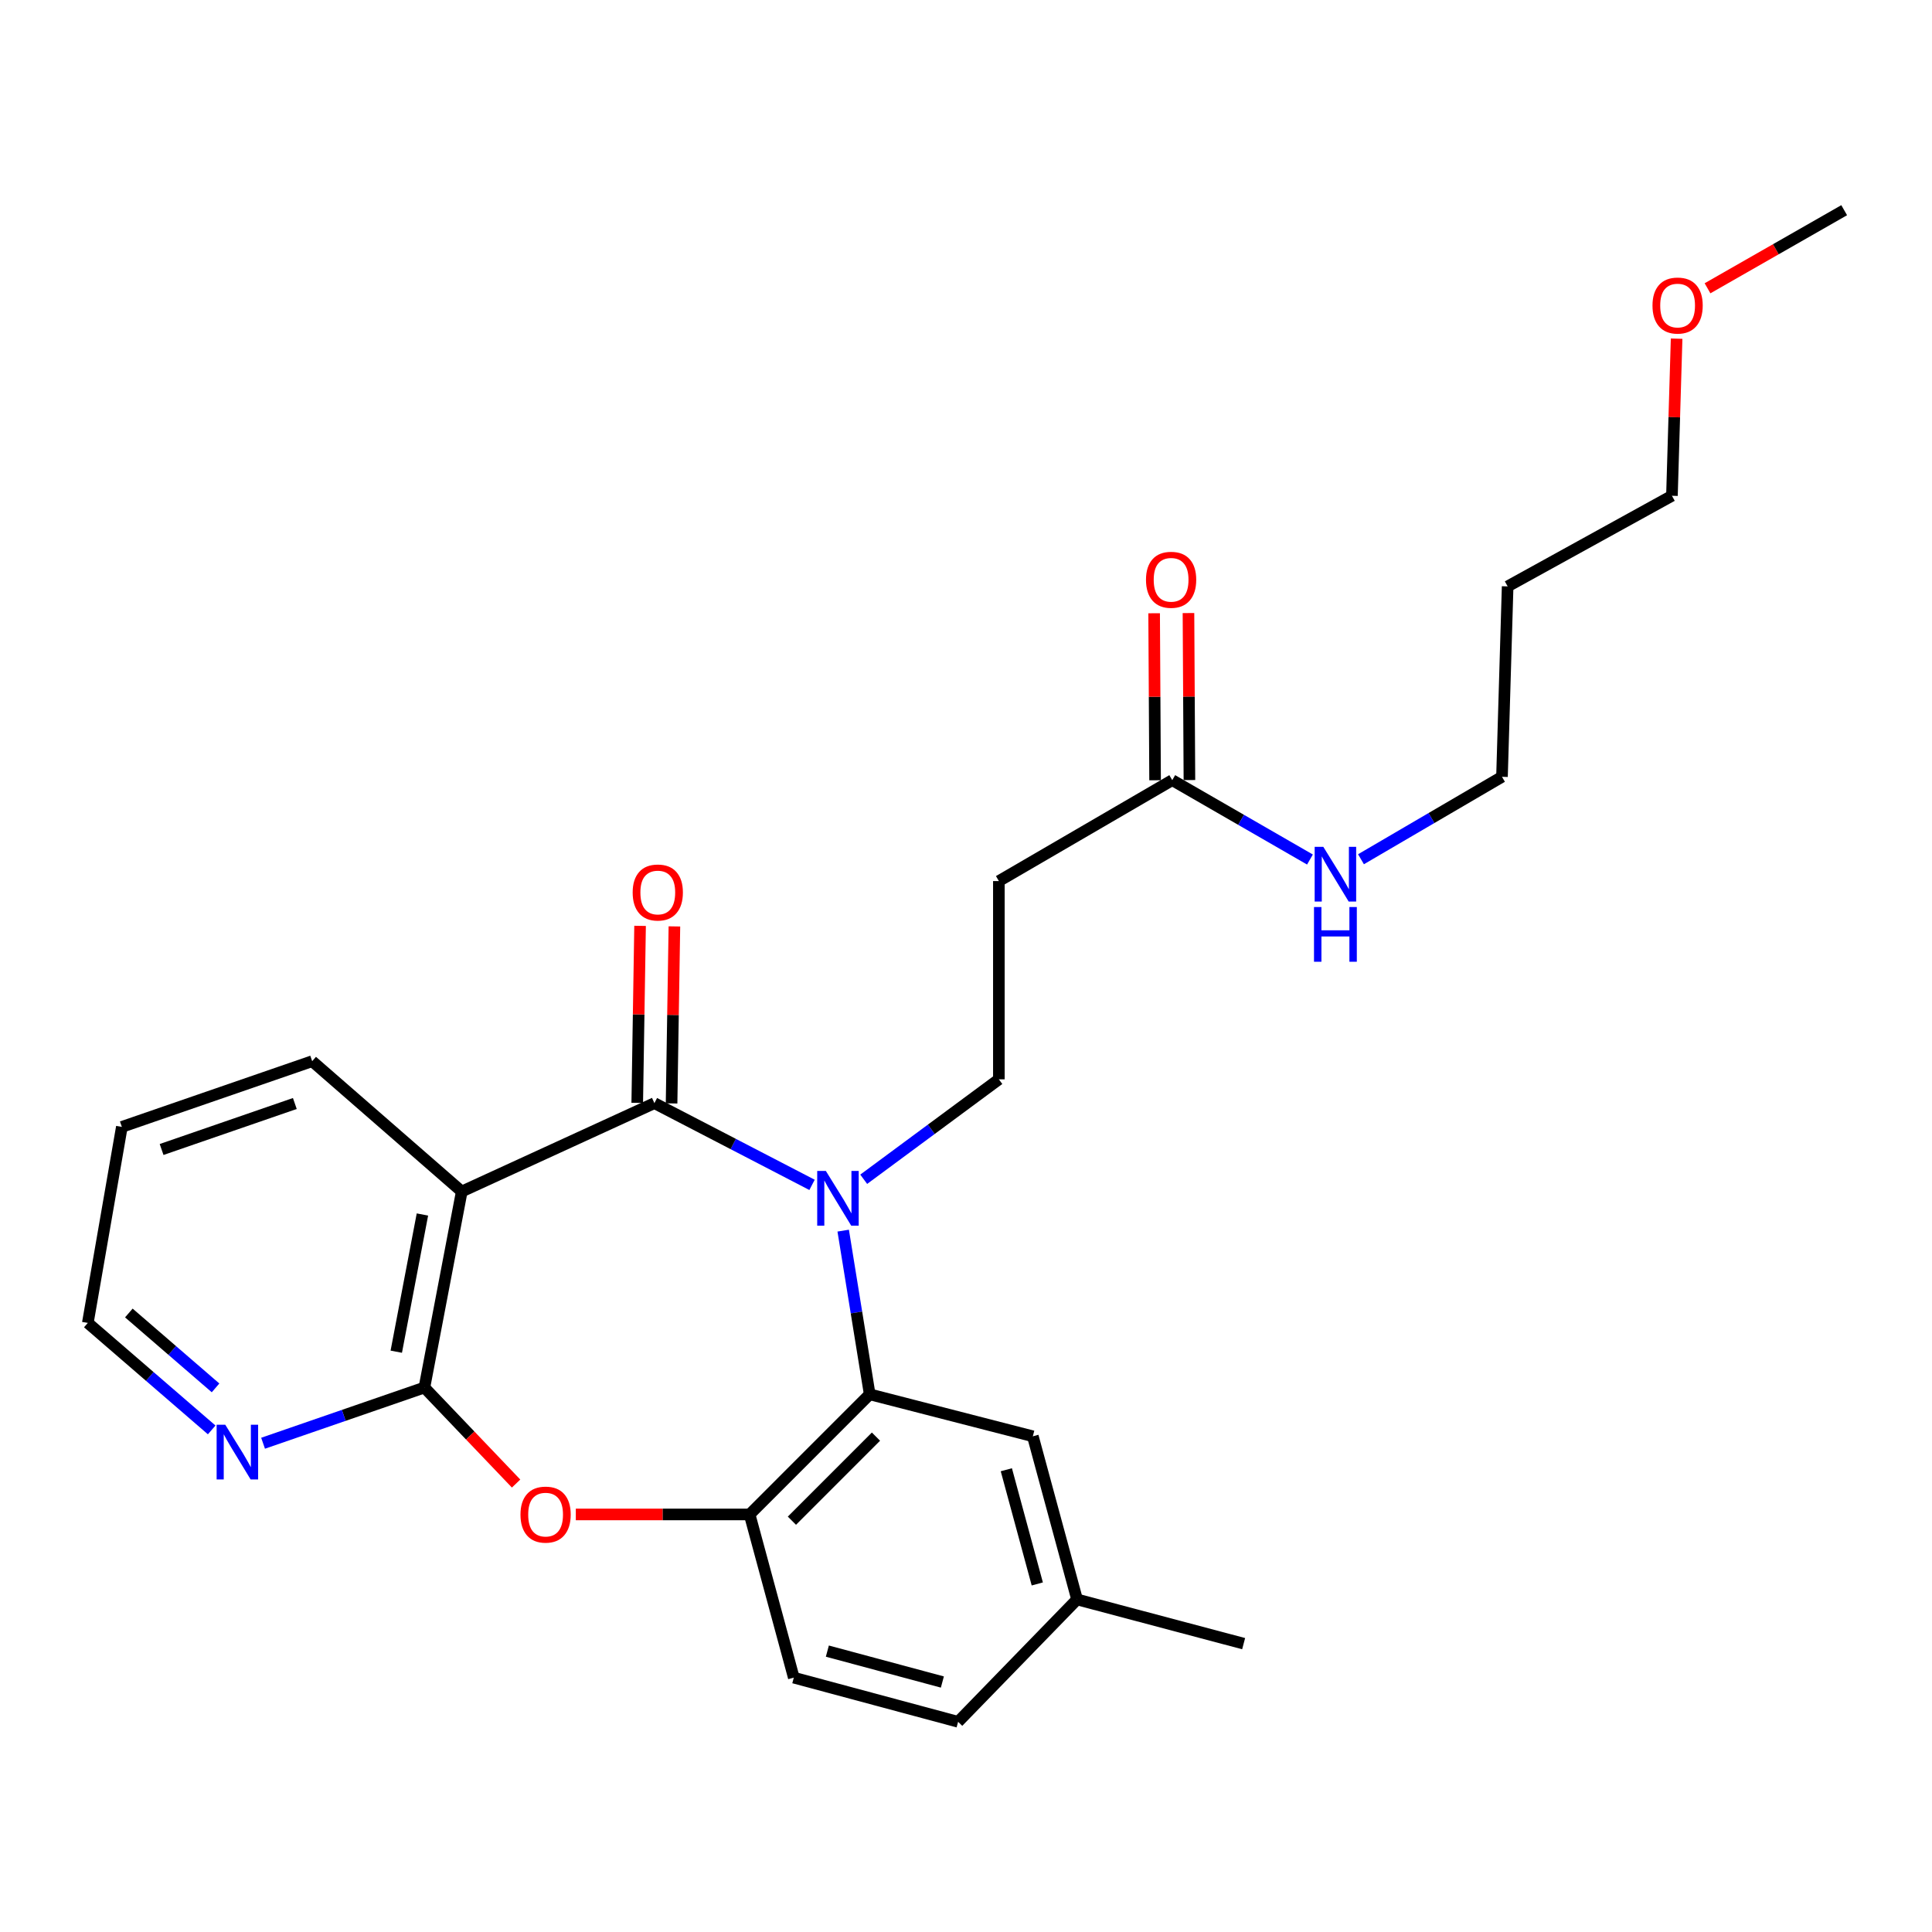 <?xml version='1.0' encoding='iso-8859-1'?>
<svg version='1.1' baseProfile='full'
              xmlns='http://www.w3.org/2000/svg'
                      xmlns:rdkit='http://www.rdkit.org/xml'
                      xmlns:xlink='http://www.w3.org/1999/xlink'
                  xml:space='preserve'
width='1000px' height='1000px' viewBox='0 0 1000 1000'>
<!-- END OF HEADER -->
<rect style='opacity:1.0;fill:#FFFFFF;stroke:none' width='1000' height='1000' x='0' y='0'> </rect>
<path class='bond-0' d='M 420.311,613.289 L 379.515,592.136' style='fill:none;fill-rule:evenodd;stroke:#0000FF;stroke-width:6px;stroke-linecap:butt;stroke-linejoin:miter;stroke-opacity:1' />
<path class='bond-0' d='M 379.515,592.136 L 338.72,570.984' style='fill:none;fill-rule:evenodd;stroke:#000000;stroke-width:6px;stroke-linecap:butt;stroke-linejoin:miter;stroke-opacity:1' />
<path class='bond-3' d='M 436.436,636.974 L 443.296,679.336' style='fill:none;fill-rule:evenodd;stroke:#0000FF;stroke-width:6px;stroke-linecap:butt;stroke-linejoin:miter;stroke-opacity:1' />
<path class='bond-3' d='M 443.296,679.336 L 450.157,721.699' style='fill:none;fill-rule:evenodd;stroke:#000000;stroke-width:6px;stroke-linecap:butt;stroke-linejoin:miter;stroke-opacity:1' />
<path class='bond-6' d='M 447.056,610.388 L 482.034,584.525' style='fill:none;fill-rule:evenodd;stroke:#0000FF;stroke-width:6px;stroke-linecap:butt;stroke-linejoin:miter;stroke-opacity:1' />
<path class='bond-6' d='M 482.034,584.525 L 517.013,558.661' style='fill:none;fill-rule:evenodd;stroke:#000000;stroke-width:6px;stroke-linecap:butt;stroke-linejoin:miter;stroke-opacity:1' />
<path class='bond-1' d='M 338.72,570.984 L 239.003,616.729' style='fill:none;fill-rule:evenodd;stroke:#000000;stroke-width:6px;stroke-linecap:butt;stroke-linejoin:miter;stroke-opacity:1' />
<path class='bond-10' d='M 347.605,571.126 L 348.339,525.317' style='fill:none;fill-rule:evenodd;stroke:#000000;stroke-width:6px;stroke-linecap:butt;stroke-linejoin:miter;stroke-opacity:1' />
<path class='bond-10' d='M 348.339,525.317 L 349.072,479.507' style='fill:none;fill-rule:evenodd;stroke:#FF0000;stroke-width:6px;stroke-linecap:butt;stroke-linejoin:miter;stroke-opacity:1' />
<path class='bond-10' d='M 329.834,570.841 L 330.568,525.032' style='fill:none;fill-rule:evenodd;stroke:#000000;stroke-width:6px;stroke-linecap:butt;stroke-linejoin:miter;stroke-opacity:1' />
<path class='bond-10' d='M 330.568,525.032 L 331.302,479.223' style='fill:none;fill-rule:evenodd;stroke:#FF0000;stroke-width:6px;stroke-linecap:butt;stroke-linejoin:miter;stroke-opacity:1' />
<path class='bond-2' d='M 239.003,616.729 L 219.67,718.184' style='fill:none;fill-rule:evenodd;stroke:#000000;stroke-width:6px;stroke-linecap:butt;stroke-linejoin:miter;stroke-opacity:1' />
<path class='bond-2' d='M 218.644,628.621 L 205.111,699.639' style='fill:none;fill-rule:evenodd;stroke:#000000;stroke-width:6px;stroke-linecap:butt;stroke-linejoin:miter;stroke-opacity:1' />
<path class='bond-16' d='M 239.003,616.729 L 161.582,549.271' style='fill:none;fill-rule:evenodd;stroke:#000000;stroke-width:6px;stroke-linecap:butt;stroke-linejoin:miter;stroke-opacity:1' />
<path class='bond-9' d='M 219.67,718.184 L 177.918,732.599' style='fill:none;fill-rule:evenodd;stroke:#000000;stroke-width:6px;stroke-linecap:butt;stroke-linejoin:miter;stroke-opacity:1' />
<path class='bond-9' d='M 177.918,732.599 L 136.166,747.015' style='fill:none;fill-rule:evenodd;stroke:#0000FF;stroke-width:6px;stroke-linecap:butt;stroke-linejoin:miter;stroke-opacity:1' />
<path class='bond-26' d='M 219.67,718.184 L 243.399,743.033' style='fill:none;fill-rule:evenodd;stroke:#000000;stroke-width:6px;stroke-linecap:butt;stroke-linejoin:miter;stroke-opacity:1' />
<path class='bond-26' d='M 243.399,743.033 L 267.128,767.883' style='fill:none;fill-rule:evenodd;stroke:#FF0000;stroke-width:6px;stroke-linecap:butt;stroke-linejoin:miter;stroke-opacity:1' />
<path class='bond-5' d='M 450.157,721.699 L 388,783.875' style='fill:none;fill-rule:evenodd;stroke:#000000;stroke-width:6px;stroke-linecap:butt;stroke-linejoin:miter;stroke-opacity:1' />
<path class='bond-5' d='M 453.402,743.591 L 409.893,787.114' style='fill:none;fill-rule:evenodd;stroke:#000000;stroke-width:6px;stroke-linecap:butt;stroke-linejoin:miter;stroke-opacity:1' />
<path class='bond-11' d='M 450.157,721.699 L 534.598,743.422' style='fill:none;fill-rule:evenodd;stroke:#000000;stroke-width:6px;stroke-linecap:butt;stroke-linejoin:miter;stroke-opacity:1' />
<path class='bond-4' d='M 298.039,783.875 L 343.02,783.875' style='fill:none;fill-rule:evenodd;stroke:#FF0000;stroke-width:6px;stroke-linecap:butt;stroke-linejoin:miter;stroke-opacity:1' />
<path class='bond-4' d='M 343.02,783.875 L 388,783.875' style='fill:none;fill-rule:evenodd;stroke:#000000;stroke-width:6px;stroke-linecap:butt;stroke-linejoin:miter;stroke-opacity:1' />
<path class='bond-12' d='M 388,783.875 L 410.868,868.346' style='fill:none;fill-rule:evenodd;stroke:#000000;stroke-width:6px;stroke-linecap:butt;stroke-linejoin:miter;stroke-opacity:1' />
<path class='bond-7' d='M 517.013,558.661 L 517.013,456.041' style='fill:none;fill-rule:evenodd;stroke:#000000;stroke-width:6px;stroke-linecap:butt;stroke-linejoin:miter;stroke-opacity:1' />
<path class='bond-8' d='M 517.013,456.041 L 606.757,403.808' style='fill:none;fill-rule:evenodd;stroke:#000000;stroke-width:6px;stroke-linecap:butt;stroke-linejoin:miter;stroke-opacity:1' />
<path class='bond-13' d='M 615.643,403.758 L 615.396,360.538' style='fill:none;fill-rule:evenodd;stroke:#000000;stroke-width:6px;stroke-linecap:butt;stroke-linejoin:miter;stroke-opacity:1' />
<path class='bond-13' d='M 615.396,360.538 L 615.15,317.318' style='fill:none;fill-rule:evenodd;stroke:#FF0000;stroke-width:6px;stroke-linecap:butt;stroke-linejoin:miter;stroke-opacity:1' />
<path class='bond-13' d='M 597.87,403.859 L 597.624,360.639' style='fill:none;fill-rule:evenodd;stroke:#000000;stroke-width:6px;stroke-linecap:butt;stroke-linejoin:miter;stroke-opacity:1' />
<path class='bond-13' d='M 597.624,360.639 L 597.377,317.419' style='fill:none;fill-rule:evenodd;stroke:#FF0000;stroke-width:6px;stroke-linecap:butt;stroke-linejoin:miter;stroke-opacity:1' />
<path class='bond-14' d='M 606.757,403.808 L 642.394,424.35' style='fill:none;fill-rule:evenodd;stroke:#000000;stroke-width:6px;stroke-linecap:butt;stroke-linejoin:miter;stroke-opacity:1' />
<path class='bond-14' d='M 642.394,424.35 L 678.031,444.891' style='fill:none;fill-rule:evenodd;stroke:#0000FF;stroke-width:6px;stroke-linecap:butt;stroke-linejoin:miter;stroke-opacity:1' />
<path class='bond-28' d='M 109.569,740.121 L 77.512,712.431' style='fill:none;fill-rule:evenodd;stroke:#0000FF;stroke-width:6px;stroke-linecap:butt;stroke-linejoin:miter;stroke-opacity:1' />
<path class='bond-28' d='M 77.512,712.431 L 45.455,684.741' style='fill:none;fill-rule:evenodd;stroke:#000000;stroke-width:6px;stroke-linecap:butt;stroke-linejoin:miter;stroke-opacity:1' />
<path class='bond-28' d='M 111.569,718.364 L 89.129,698.981' style='fill:none;fill-rule:evenodd;stroke:#0000FF;stroke-width:6px;stroke-linecap:butt;stroke-linejoin:miter;stroke-opacity:1' />
<path class='bond-28' d='M 89.129,698.981 L 66.69,679.598' style='fill:none;fill-rule:evenodd;stroke:#000000;stroke-width:6px;stroke-linecap:butt;stroke-linejoin:miter;stroke-opacity:1' />
<path class='bond-15' d='M 534.598,743.422 L 557.486,827.863' style='fill:none;fill-rule:evenodd;stroke:#000000;stroke-width:6px;stroke-linecap:butt;stroke-linejoin:miter;stroke-opacity:1' />
<path class='bond-15' d='M 520.877,760.737 L 536.899,819.847' style='fill:none;fill-rule:evenodd;stroke:#000000;stroke-width:6px;stroke-linecap:butt;stroke-linejoin:miter;stroke-opacity:1' />
<path class='bond-27' d='M 410.868,868.346 L 495.912,891.204' style='fill:none;fill-rule:evenodd;stroke:#000000;stroke-width:6px;stroke-linecap:butt;stroke-linejoin:miter;stroke-opacity:1' />
<path class='bond-27' d='M 428.238,854.611 L 487.769,870.612' style='fill:none;fill-rule:evenodd;stroke:#000000;stroke-width:6px;stroke-linecap:butt;stroke-linejoin:miter;stroke-opacity:1' />
<path class='bond-21' d='M 704.445,444.747 L 740.936,423.409' style='fill:none;fill-rule:evenodd;stroke:#0000FF;stroke-width:6px;stroke-linecap:butt;stroke-linejoin:miter;stroke-opacity:1' />
<path class='bond-21' d='M 740.936,423.409 L 777.427,402.071' style='fill:none;fill-rule:evenodd;stroke:#000000;stroke-width:6px;stroke-linecap:butt;stroke-linejoin:miter;stroke-opacity:1' />
<path class='bond-17' d='M 557.486,827.863 L 495.912,891.204' style='fill:none;fill-rule:evenodd;stroke:#000000;stroke-width:6px;stroke-linecap:butt;stroke-linejoin:miter;stroke-opacity:1' />
<path class='bond-23' d='M 557.486,827.863 L 643.705,850.751' style='fill:none;fill-rule:evenodd;stroke:#000000;stroke-width:6px;stroke-linecap:butt;stroke-linejoin:miter;stroke-opacity:1' />
<path class='bond-25' d='M 161.582,549.271 L 63.07,583.277' style='fill:none;fill-rule:evenodd;stroke:#000000;stroke-width:6px;stroke-linecap:butt;stroke-linejoin:miter;stroke-opacity:1' />
<path class='bond-25' d='M 152.604,571.172 L 83.646,594.976' style='fill:none;fill-rule:evenodd;stroke:#000000;stroke-width:6px;stroke-linecap:butt;stroke-linejoin:miter;stroke-opacity:1' />
<path class='bond-18' d='M 780.35,303.519 L 777.427,402.071' style='fill:none;fill-rule:evenodd;stroke:#000000;stroke-width:6px;stroke-linecap:butt;stroke-linejoin:miter;stroke-opacity:1' />
<path class='bond-22' d='M 780.35,303.519 L 865.394,256.608' style='fill:none;fill-rule:evenodd;stroke:#000000;stroke-width:6px;stroke-linecap:butt;stroke-linejoin:miter;stroke-opacity:1' />
<path class='bond-19' d='M 867.814,175.291 L 866.604,215.95' style='fill:none;fill-rule:evenodd;stroke:#FF0000;stroke-width:6px;stroke-linecap:butt;stroke-linejoin:miter;stroke-opacity:1' />
<path class='bond-19' d='M 866.604,215.95 L 865.394,256.608' style='fill:none;fill-rule:evenodd;stroke:#000000;stroke-width:6px;stroke-linecap:butt;stroke-linejoin:miter;stroke-opacity:1' />
<path class='bond-24' d='M 883.809,149.219 L 919.177,129.007' style='fill:none;fill-rule:evenodd;stroke:#FF0000;stroke-width:6px;stroke-linecap:butt;stroke-linejoin:miter;stroke-opacity:1' />
<path class='bond-24' d='M 919.177,129.007 L 954.545,108.796' style='fill:none;fill-rule:evenodd;stroke:#000000;stroke-width:6px;stroke-linecap:butt;stroke-linejoin:miter;stroke-opacity:1' />
<path class='bond-20' d='M 45.455,684.741 L 63.07,583.277' style='fill:none;fill-rule:evenodd;stroke:#000000;stroke-width:6px;stroke-linecap:butt;stroke-linejoin:miter;stroke-opacity:1' />
<path  class='atom-0' d='M 427.466 606.084
L 436.746 621.084
Q 437.666 622.564, 439.146 625.244
Q 440.626 627.924, 440.706 628.084
L 440.706 606.084
L 444.466 606.084
L 444.466 634.404
L 440.586 634.404
L 430.626 618.004
Q 429.466 616.084, 428.226 613.884
Q 427.026 611.684, 426.666 611.004
L 426.666 634.404
L 422.986 634.404
L 422.986 606.084
L 427.466 606.084
' fill='#0000FF'/>
<path  class='atom-5' d='M 269.399 783.955
Q 269.399 777.155, 272.759 773.355
Q 276.119 769.555, 282.399 769.555
Q 288.679 769.555, 292.039 773.355
Q 295.399 777.155, 295.399 783.955
Q 295.399 790.835, 291.999 794.755
Q 288.599 798.635, 282.399 798.635
Q 276.159 798.635, 272.759 794.755
Q 269.399 790.875, 269.399 783.955
M 282.399 795.435
Q 286.719 795.435, 289.039 792.555
Q 291.399 789.635, 291.399 783.955
Q 291.399 778.395, 289.039 775.595
Q 286.719 772.755, 282.399 772.755
Q 278.079 772.755, 275.719 775.555
Q 273.399 778.355, 273.399 783.955
Q 273.399 789.675, 275.719 792.555
Q 278.079 795.435, 282.399 795.435
' fill='#FF0000'/>
<path  class='atom-10' d='M 116.606 737.447
L 125.886 752.447
Q 126.806 753.927, 128.286 756.607
Q 129.766 759.287, 129.846 759.447
L 129.846 737.447
L 133.606 737.447
L 133.606 765.767
L 129.726 765.767
L 119.766 749.367
Q 118.606 747.447, 117.366 745.247
Q 116.166 743.047, 115.806 742.367
L 115.806 765.767
L 112.126 765.767
L 112.126 737.447
L 116.606 737.447
' fill='#0000FF'/>
<path  class='atom-11' d='M 327.467 461.957
Q 327.467 455.157, 330.827 451.357
Q 334.187 447.557, 340.467 447.557
Q 346.747 447.557, 350.107 451.357
Q 353.467 455.157, 353.467 461.957
Q 353.467 468.837, 350.067 472.757
Q 346.667 476.637, 340.467 476.637
Q 334.227 476.637, 330.827 472.757
Q 327.467 468.877, 327.467 461.957
M 340.467 473.437
Q 344.787 473.437, 347.107 470.557
Q 349.467 467.637, 349.467 461.957
Q 349.467 456.397, 347.107 453.597
Q 344.787 450.757, 340.467 450.757
Q 336.147 450.757, 333.787 453.557
Q 331.467 456.357, 331.467 461.957
Q 331.467 467.677, 333.787 470.557
Q 336.147 473.437, 340.467 473.437
' fill='#FF0000'/>
<path  class='atom-14' d='M 593.164 300.094
Q 593.164 293.294, 596.524 289.494
Q 599.884 285.694, 606.164 285.694
Q 612.444 285.694, 615.804 289.494
Q 619.164 293.294, 619.164 300.094
Q 619.164 306.974, 615.764 310.894
Q 612.364 314.774, 606.164 314.774
Q 599.924 314.774, 596.524 310.894
Q 593.164 307.014, 593.164 300.094
M 606.164 311.574
Q 610.484 311.574, 612.804 308.694
Q 615.164 305.774, 615.164 300.094
Q 615.164 294.534, 612.804 291.734
Q 610.484 288.894, 606.164 288.894
Q 601.844 288.894, 599.484 291.694
Q 597.164 294.494, 597.164 300.094
Q 597.164 305.814, 599.484 308.694
Q 601.844 311.574, 606.164 311.574
' fill='#FF0000'/>
<path  class='atom-15' d='M 684.948 438.327
L 694.228 453.327
Q 695.148 454.807, 696.628 457.487
Q 698.108 460.167, 698.188 460.327
L 698.188 438.327
L 701.948 438.327
L 701.948 466.647
L 698.068 466.647
L 688.108 450.247
Q 686.948 448.327, 685.708 446.127
Q 684.508 443.927, 684.148 443.247
L 684.148 466.647
L 680.468 466.647
L 680.468 438.327
L 684.948 438.327
' fill='#0000FF'/>
<path  class='atom-15' d='M 680.128 469.479
L 683.968 469.479
L 683.968 481.519
L 698.448 481.519
L 698.448 469.479
L 702.288 469.479
L 702.288 497.799
L 698.448 497.799
L 698.448 484.719
L 683.968 484.719
L 683.968 497.799
L 680.128 497.799
L 680.128 469.479
' fill='#0000FF'/>
<path  class='atom-20' d='M 855.326 158.146
Q 855.326 151.346, 858.686 147.546
Q 862.046 143.746, 868.326 143.746
Q 874.606 143.746, 877.966 147.546
Q 881.326 151.346, 881.326 158.146
Q 881.326 165.026, 877.926 168.946
Q 874.526 172.826, 868.326 172.826
Q 862.086 172.826, 858.686 168.946
Q 855.326 165.066, 855.326 158.146
M 868.326 169.626
Q 872.646 169.626, 874.966 166.746
Q 877.326 163.826, 877.326 158.146
Q 877.326 152.586, 874.966 149.786
Q 872.646 146.946, 868.326 146.946
Q 864.006 146.946, 861.646 149.746
Q 859.326 152.546, 859.326 158.146
Q 859.326 163.866, 861.646 166.746
Q 864.006 169.626, 868.326 169.626
' fill='#FF0000'/>
</svg>
